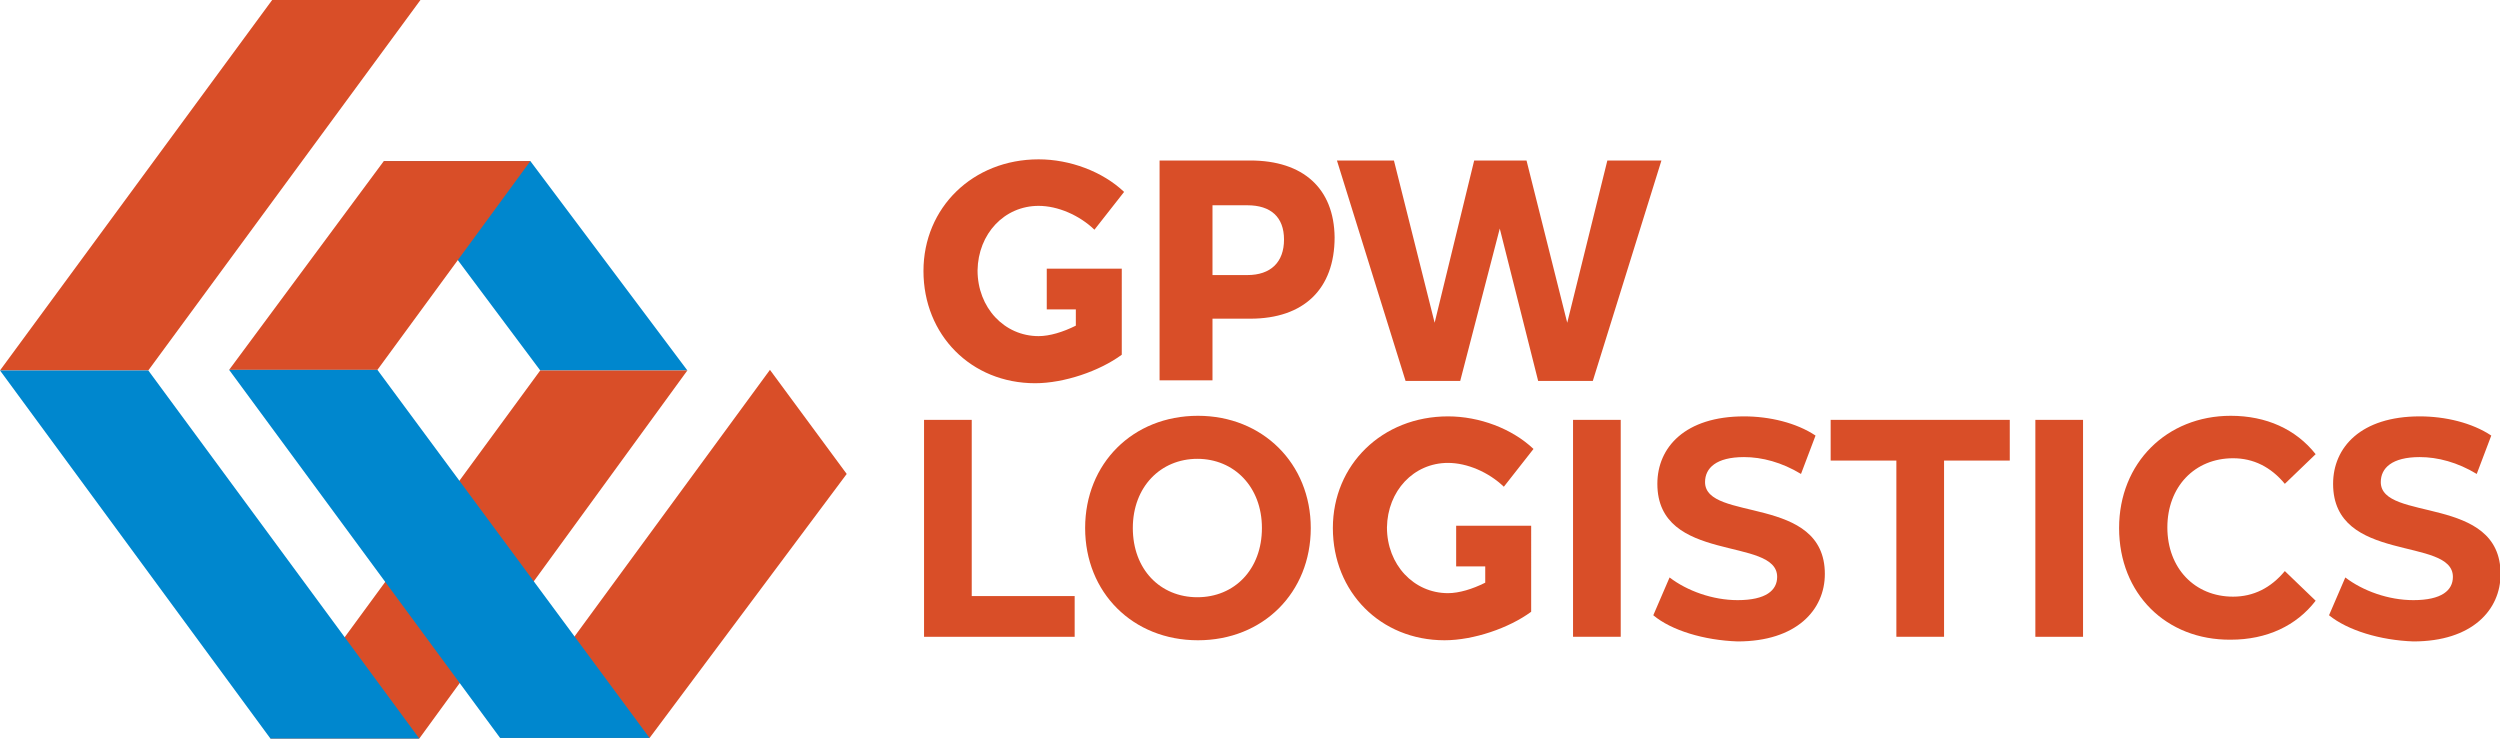 <?xml version="1.0" encoding="utf-8"?>
<!-- Generator: Adobe Illustrator 26.0.1, SVG Export Plug-In . SVG Version: 6.00 Build 0)  -->
<svg version="1.1" id="_x32_" xmlns="http://www.w3.org/2000/svg" xmlns:xlink="http://www.w3.org/1999/xlink" x="0px" y="0px"
	 viewBox="0 0 429.9 127" style="enable-background:new 0 0 429.9 127;" xml:space="preserve">
<style type="text/css">
	.st0{fill-rule:evenodd;clip-rule:evenodd;fill:#D94E28;}
	.st1{fill-rule:evenodd;clip-rule:evenodd;fill:#0087CE;}
	.st2{fill:#D94E28;}
</style>
<g>
	<g>
		<polygon class="st0" points="46.8,0 72.3,0 25.5,63.7 0,63.7 		"/>
		<polygon class="st1" points="118.2,63.7 92.9,63.7 66,27.7 91.2,27.7 		"/>
		<polygon class="st0" points="39.4,63.6 64.9,63.6 91.2,27.7 66,27.7 		"/>
		<polygon class="st0" points="118.2,63.7 92.9,63.7 46.5,127 72.1,127 		"/>
		<polygon class="st0" points="132.4,63.6 145.6,81.5 111.7,126.9 86,126.9 		"/>
		<polygon class="st1" points="111.7,126.9 86,126.9 39.4,63.6 64.9,63.6 		"/>
		<polygon class="st1" points="46.5,127 72.1,127 25.5,63.7 0,63.7 		"/>
	</g>
	<g>
		<g>
			<path class="st0" d="M215,27.6h-15.6v37.8h9.1V54.8h6.5c9.2,0,14.5-5.1,14.5-14C229.4,32.4,224.1,27.6,215,27.6z M214.5,47.3h-6
				v-12h6c4,0,6.3,2,6.3,5.9C220.8,45.1,218.5,47.3,214.5,47.3z"/>
			<polygon class="st0" points="276.4,27.6 269.5,55.5 262.5,27.6 253.5,27.6 246.7,55.5 239.7,27.6 229.9,27.6 241.7,65.5 
				251.1,65.5 257.9,39.3 264.5,65.5 273.9,65.5 285.7,27.6 			"/>
			<path class="st0" d="M178.6,35.4c3.3,0,7,1.6,9.6,4.1l5.1-6.5c-3.7-3.5-9.3-5.6-14.7-5.6c-11.3,0-19.8,8.3-19.8,19.2
				c0,11,8.2,19.3,19.2,19.3c5,0,11.1-2.1,14.9-4.9V46.2h-12.9v7h5V56c-2.2,1.1-4.5,1.8-6.4,1.8c-5.9,0-10.5-4.9-10.5-11.3
				C168.2,40.2,172.7,35.4,178.6,35.4z"/>
		</g>
		<g>
			<path class="st2" d="M158.9,72.2h8.2v30.3h17.7v7h-25.9V72.2z"/>
			<path class="st2" d="M186.6,90.8c0-11.1,8.2-19.3,19.4-19.3c11.1,0,19.4,8.2,19.4,19.3c0,11.1-8.2,19.3-19.4,19.3
				C194.8,110.1,186.6,101.9,186.6,90.8z M217,90.8c0-7.1-4.8-11.9-11.1-11.9s-11.1,4.8-11.1,11.9c0,7.1,4.7,11.9,11.1,11.9
				S217,97.9,217,90.8z"/>
			<path class="st2" d="M270.5,72.2h8.2v37.3h-8.2V72.2z"/>
			<path class="st2" d="M284.3,105.8l2.8-6.5c3,2.3,7.4,3.9,11.7,3.9c4.9,0,6.8-1.7,6.8-4c0-7-20.6-2.2-20.6-16
				c0-6.3,4.8-11.6,14.9-11.6c4.4,0,9,1.1,12.3,3.3l-2.5,6.6c-3.3-2-6.7-2.9-9.8-2.9c-4.8,0-6.7,1.9-6.7,4.3
				c0,6.9,20.6,2.1,20.6,15.8c0,6.2-4.9,11.6-15,11.6C293,110.1,287.4,108.4,284.3,105.8z"/>
			<path class="st2" d="M326.1,79.2h-11.3v-7h30.8v7h-11.3v30.3h-8.2V79.2z"/>
			<path class="st2" d="M350,72.2h8.2v37.3H350V72.2z"/>
			<path class="st2" d="M364.4,90.8c0-11.2,8.2-19.3,19.2-19.3c6.1,0,11.2,2.3,14.6,6.6l-5.3,5.1c-2.4-2.9-5.4-4.4-8.9-4.4
				c-6.6,0-11.3,4.9-11.3,11.9c0,7,4.7,11.9,11.3,11.9c3.5,0,6.5-1.5,8.9-4.4l5.3,5.1c-3.3,4.3-8.4,6.7-14.6,6.7
				C372.5,110.1,364.4,102.1,364.4,90.8z"/>
			<path class="st2" d="M400.5,105.8l2.8-6.5c3,2.3,7.4,3.9,11.7,3.9c4.9,0,6.8-1.7,6.8-4c0-7-20.6-2.2-20.6-16
				c0-6.3,4.8-11.6,14.9-11.6c4.4,0,9,1.1,12.3,3.3l-2.5,6.6c-3.3-2-6.7-2.9-9.8-2.9c-4.8,0-6.7,1.9-6.7,4.3
				c0,6.9,20.6,2.1,20.6,15.8c0,6.2-4.9,11.6-15,11.6C409.3,110.1,403.7,108.4,400.5,105.8z"/>
			<path class="st0" d="M249,79.6c3.3,0,7,1.6,9.6,4.1l5.1-6.5c-3.7-3.5-9.3-5.6-14.7-5.6c-11.3,0-19.8,8.3-19.8,19.2
				c0,11,8.2,19.3,19.2,19.3c5,0,11.1-2.1,14.9-4.9V90.4h-12.9v7h5v2.8c-2.2,1.1-4.5,1.8-6.4,1.8c-5.9,0-10.5-4.9-10.5-11.3
				C238.6,84.4,243.1,79.6,249,79.6z"/>
		</g>
	</g>
</g>
</svg>
